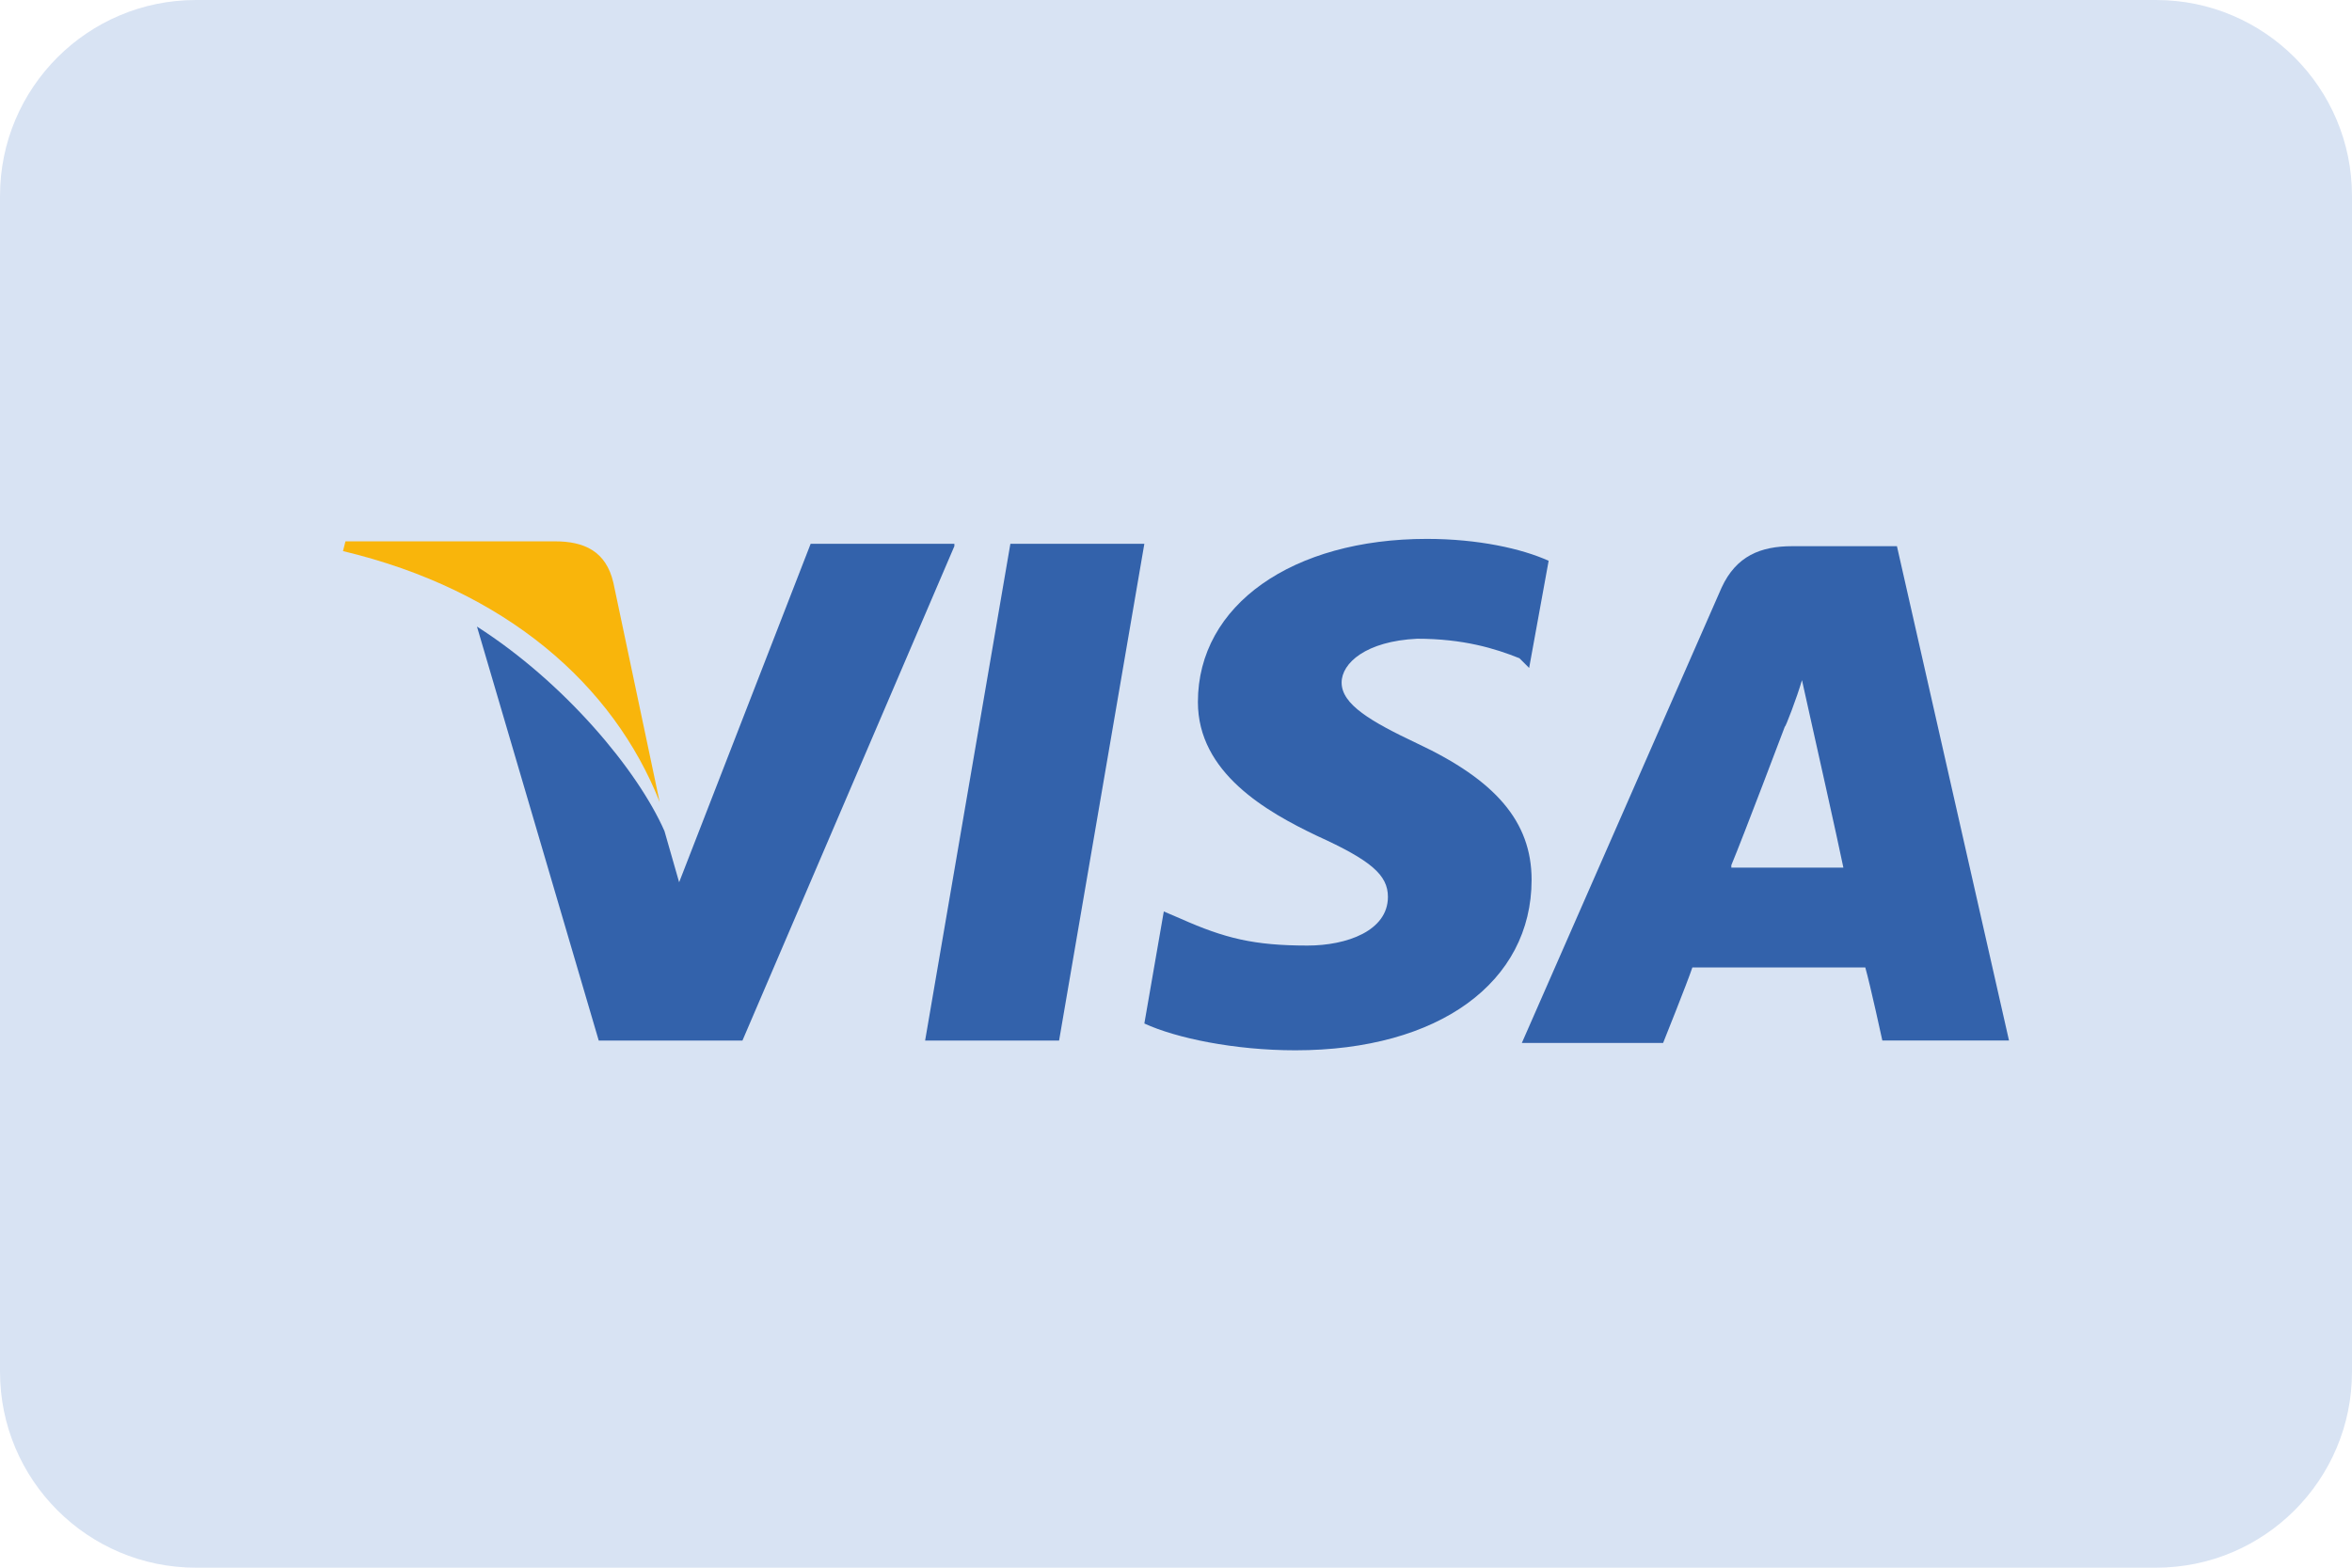 <svg width="48" height="32" viewBox="0 0 48 32" fill="none" xmlns="http://www.w3.org/2000/svg">
<path d="M0 4C0 1.791 1.791 0 4 0H44C46.209 0 48 1.791 48 4V28C48 30.209 46.209 32 44 32H4C1.791 32 0 30.209 0 28V4Z" fill="#D8E3F3"/>
<path d="M38.713 11.149H36.576C35.93 11.149 35.433 11.348 35.135 11.994L31.058 21.289H33.941C33.941 21.289 34.439 20.047 34.538 19.748C34.836 19.748 37.67 19.748 38.067 19.748C38.167 20.096 38.415 21.239 38.415 21.239H41L38.713 11.149ZM35.333 17.661C35.582 17.064 36.427 14.827 36.427 14.827C36.427 14.877 36.675 14.231 36.775 13.883L36.974 14.778C36.974 14.778 37.52 17.213 37.62 17.71H35.333V17.661Z" fill="#3362AB"/>
<path d="M31.257 17.959C31.257 20.047 29.368 21.439 26.436 21.439C25.193 21.439 24 21.19 23.354 20.892L23.751 18.605L24.099 18.754C24.994 19.152 25.591 19.301 26.684 19.301C27.48 19.301 28.325 19.003 28.325 18.307C28.325 17.86 27.977 17.561 26.883 17.064C25.839 16.567 24.447 15.772 24.447 14.33C24.447 12.342 26.386 11 29.12 11C30.164 11 31.058 11.199 31.605 11.447L31.207 13.634L31.009 13.436C30.512 13.237 29.865 13.038 28.921 13.038C27.877 13.088 27.38 13.535 27.38 13.933C27.38 14.38 27.977 14.728 28.921 15.175C30.512 15.921 31.257 16.766 31.257 17.959Z" fill="#3362AB"/>
<path d="M7 11.249L7.05 11.05H11.325C11.921 11.05 12.368 11.249 12.518 11.895L13.462 16.369C12.518 13.982 10.33 12.044 7 11.249Z" fill="#F9B50B"/>
<path d="M19.477 11.149L15.152 21.24H12.219L9.734 12.79C11.523 13.933 13.015 15.722 13.561 16.965L13.86 18.009L16.544 11.1H19.477V11.149Z" fill="#3362AB"/>
<path d="M20.62 11.1H23.354L21.614 21.24H18.88L20.62 11.1Z" fill="#3362AB"/>
</svg>
